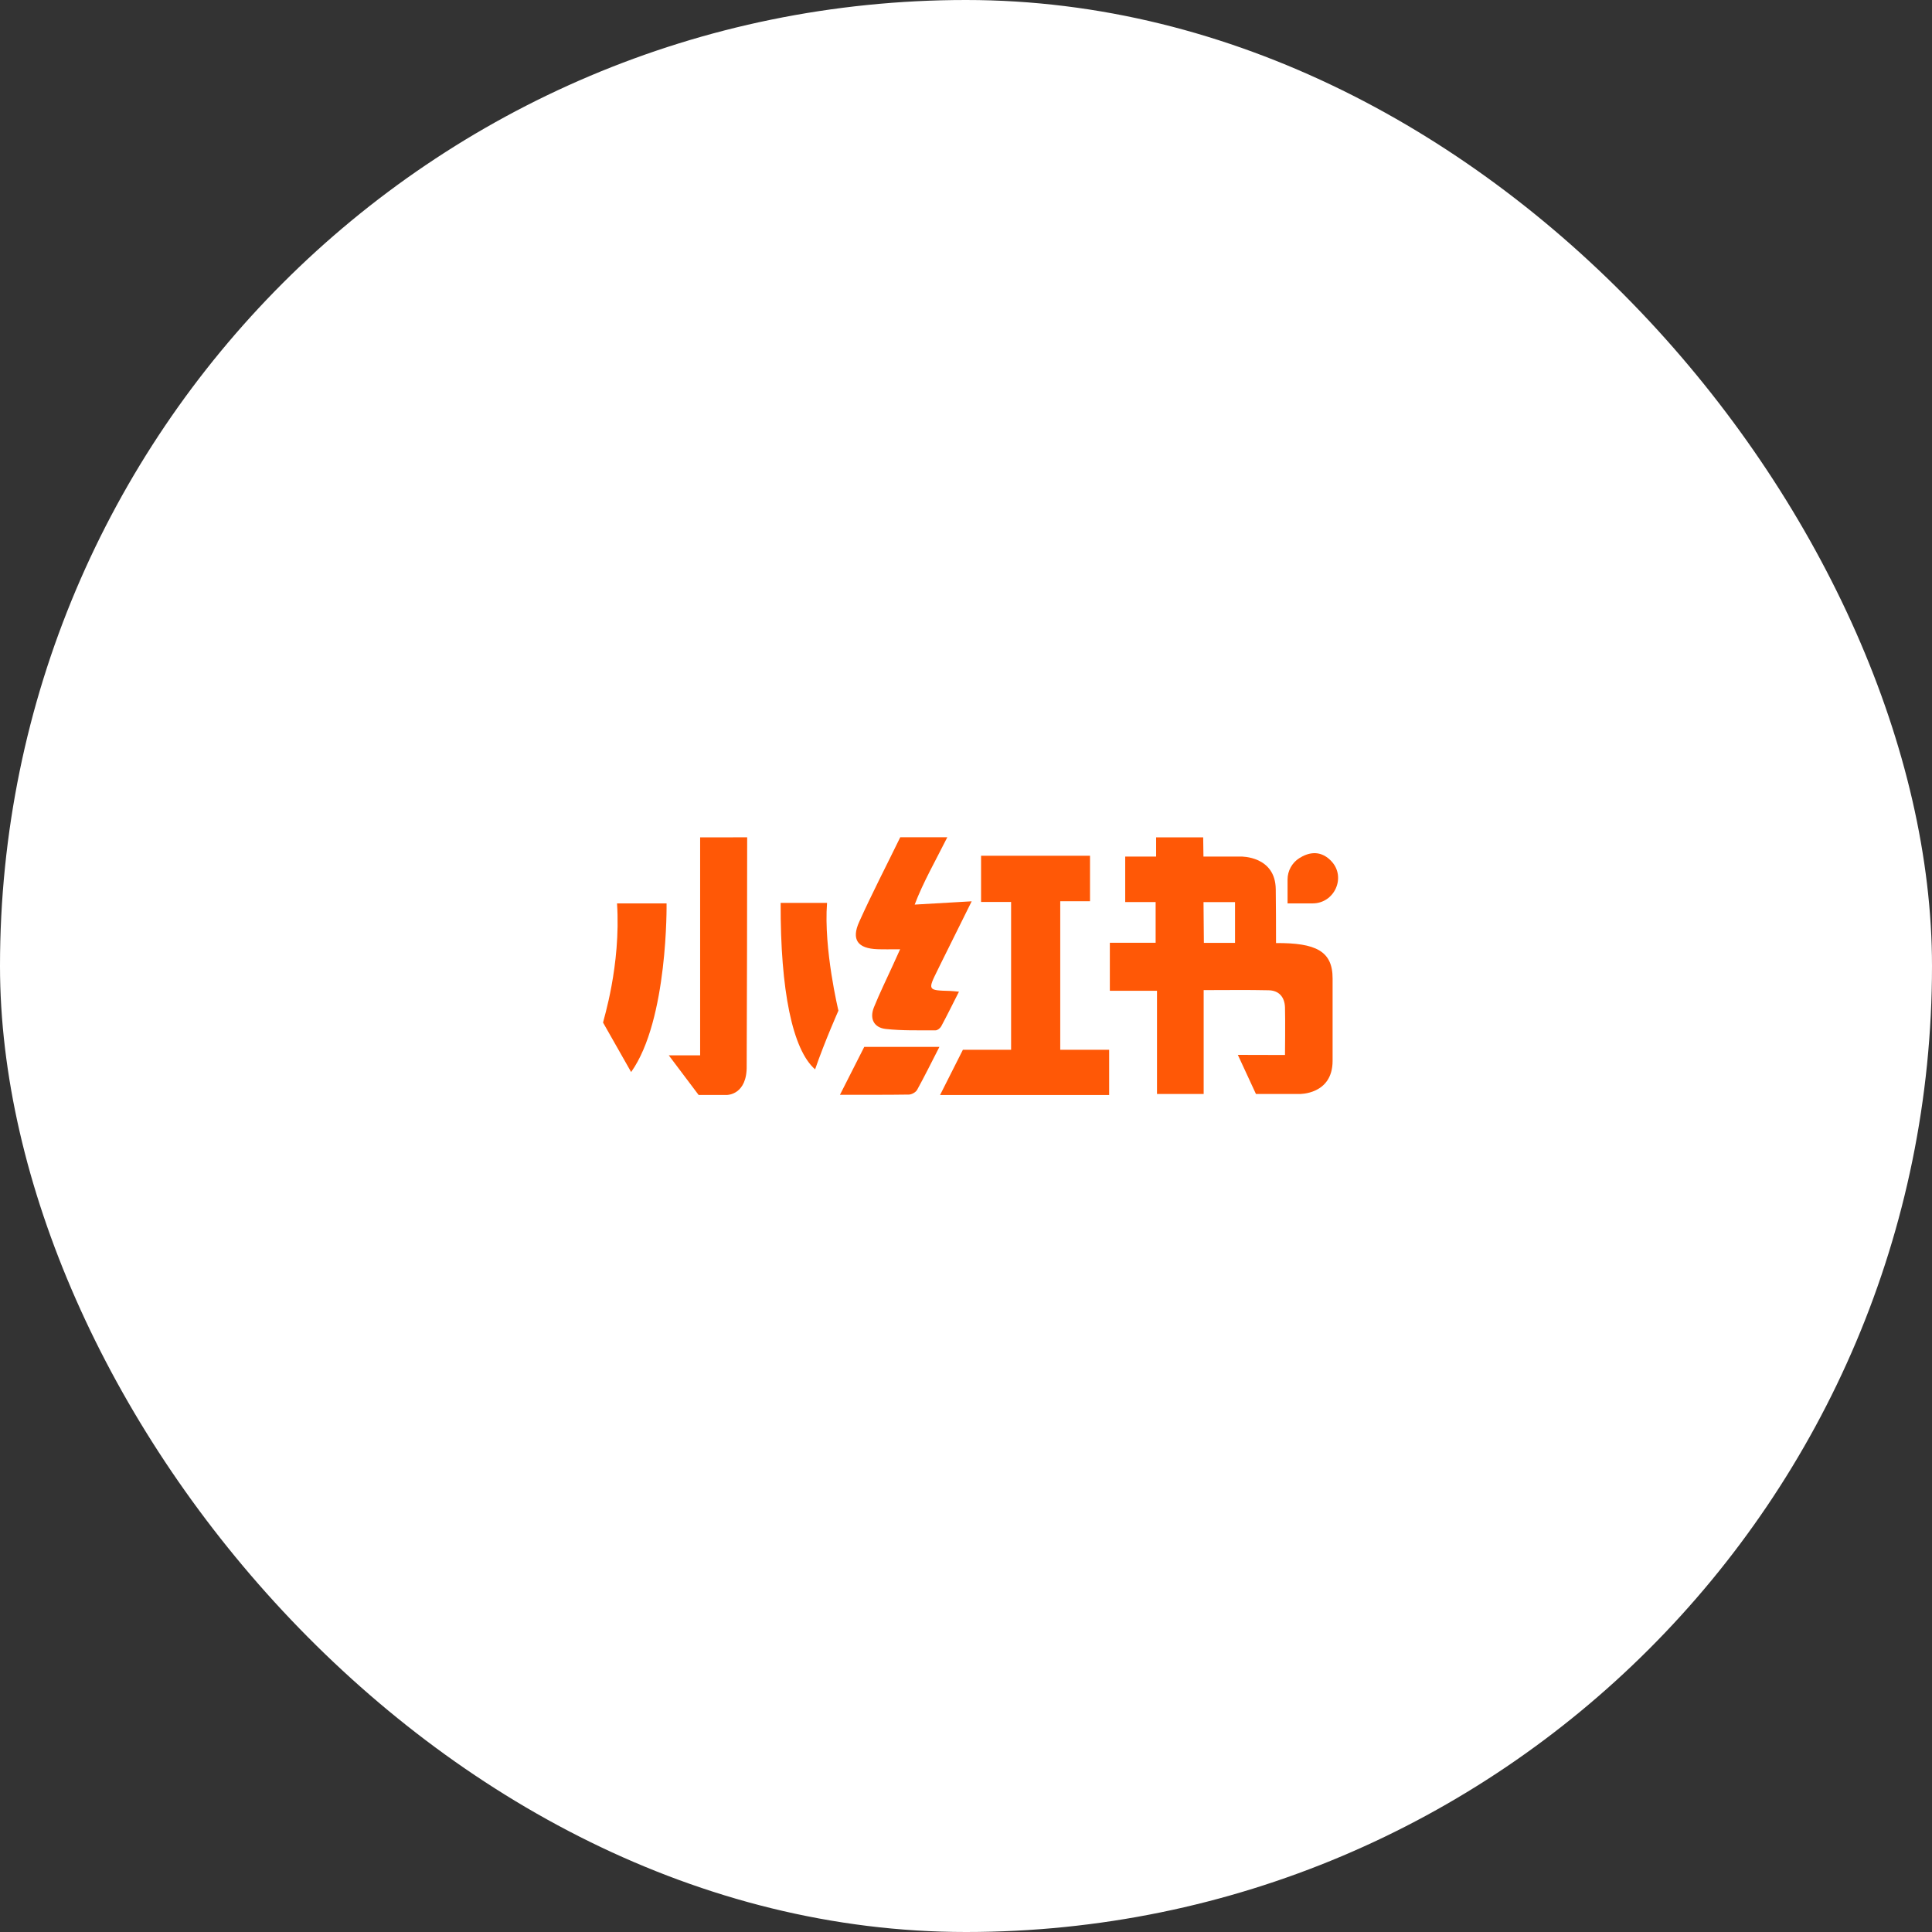 <svg xmlns="http://www.w3.org/2000/svg" xmlns:xlink="http://www.w3.org/1999/xlink" fill="none" version="1.1" width="64" height="64" viewBox="0 0 64 64"><rect x="0" y="0" width="64" height="64" fill="#333333" stroke="none"/><defs><clipPath id="master_svg0_38_53599"><rect x="0" y="0" width="64" height="64" rx="32"/></clipPath><clipPath id="master_svg1_38_53601"><rect x="18.5" y="26.462" width="27" height="11.077" rx="0"/></clipPath></defs><g clip-path="url(#master_svg0_38_53599)"><rect x="0" y="0" width="64" height="64" rx="32" fill="#FFFFFF" fill-opacity="1" style="mix-blend-mode:passthrough"/><rect x="0" y="0" width="64" height="64" rx="32" fill="#000000" fill-opacity="0.001" style="mix-blend-mode:passthrough"/><g clip-path="url(#master_svg1_38_53601)"><g><path d="M44.103,28.528L44.064,28.488C43.702,28.142,43.317,28.253,43.04,28.428C42.799,28.581,42.652,28.849,42.652,29.135L42.652,29.926L43.481,29.926C44.208,29.928,44.602,29.055,44.103,28.528Z" fill="#FF5806" fill-opacity="1" style="mix-blend-mode:passthrough"/></g><g><path d="M42.27,31.24C42.27,30.876,42.268,29.793,42.261,29.463C42.252,28.349,41.109,28.375,41.109,28.375L39.866,28.375L39.857,27.739L38.298,27.739L38.298,28.375L37.274,28.375L37.274,29.882L38.282,29.882L38.282,31.231L36.765,31.231L36.765,32.821L38.327,32.821L38.327,36.24L39.873,36.24L39.873,32.799C40.635,32.799,41.331,32.788,42.024,32.804C42.37,32.81,42.556,33.032,42.567,33.371C42.58,33.776,42.567,34.948,42.567,34.948L41.005,34.944L41.605,36.24L43.041,36.24C43.041,36.24,44.144,36.269,44.144,35.141L44.144,32.414C44.146,31.501,43.584,31.233,42.27,31.24ZM40.91,31.233L39.88,31.233L39.868,29.884L40.912,29.884L40.912,31.233L40.91,31.233ZM19.977,33.874C20.278,34.405,20.579,34.935,20.907,35.513C22.137,33.787,22.081,29.926,22.081,29.926L20.44,29.926C20.573,31.991,19.979,33.812,19.977,33.874ZM23.193,27.739L23.193,34.959L22.154,34.959L23.142,36.271L24.088,36.271C24.088,36.271,24.751,36.271,24.735,35.305C24.746,32.939,24.749,30.103,24.751,27.737C24.235,27.737,23.714,27.737,23.193,27.739ZM31.189,31.871C31.508,31.226,31.829,30.584,32.188,29.857C31.508,29.897,30.936,29.93,30.3,29.966C30.573,29.241,30.998,28.499,31.381,27.735L29.822,27.735C29.368,28.668,28.889,29.589,28.464,30.533C28.193,31.129,28.413,31.421,29.069,31.444C29.29,31.452,29.512,31.446,29.817,31.446C29.711,31.678,29.64,31.836,29.569,31.993C29.361,32.449,29.139,32.901,28.951,33.366C28.798,33.743,28.947,34.042,29.343,34.086C29.89,34.146,30.444,34.129,30.994,34.131C31.056,34.131,31.144,34.062,31.178,34C31.375,33.635,31.559,33.26,31.767,32.85C31.625,32.839,31.55,32.828,31.472,32.826C30.728,32.806,30.728,32.804,31.062,32.13C31.102,32.048,31.144,31.957,31.189,31.871Z" fill="#FF5806" fill-opacity="1" style="mix-blend-mode:passthrough"/></g><g><path d="M35.122,34.775L36.742,34.775L36.742,36.273L31.141,36.273C31.414,35.734,31.897,34.775,31.897,34.775L33.494,34.775L33.494,29.879L32.499,29.879L32.499,28.348L36.108,28.348L36.108,29.855L35.122,29.855L35.122,34.775ZM25.86,29.91L27.397,29.91C27.28,31.439,27.774,33.479,27.774,33.479C27.774,33.479,27.326,34.483,27.001,35.424C26.254,34.773,25.849,32.814,25.86,29.91ZM28.629,34.68L31.119,34.68C30.84,35.225,30.62,35.668,30.381,36.102C30.337,36.182,30.204,36.257,30.111,36.259C29.384,36.27,28.66,36.266,27.825,36.266C28.141,35.639,28.401,35.13,28.629,34.68Z" fill="#FF5806" fill-opacity="1" style="mix-blend-mode:passthrough"/></g></g><g><rect x="20" y="16" width="24" height="32" rx="0" fill="#000000" fill-opacity="0" style="mix-blend-mode:passthrough"/></g></g></svg>
